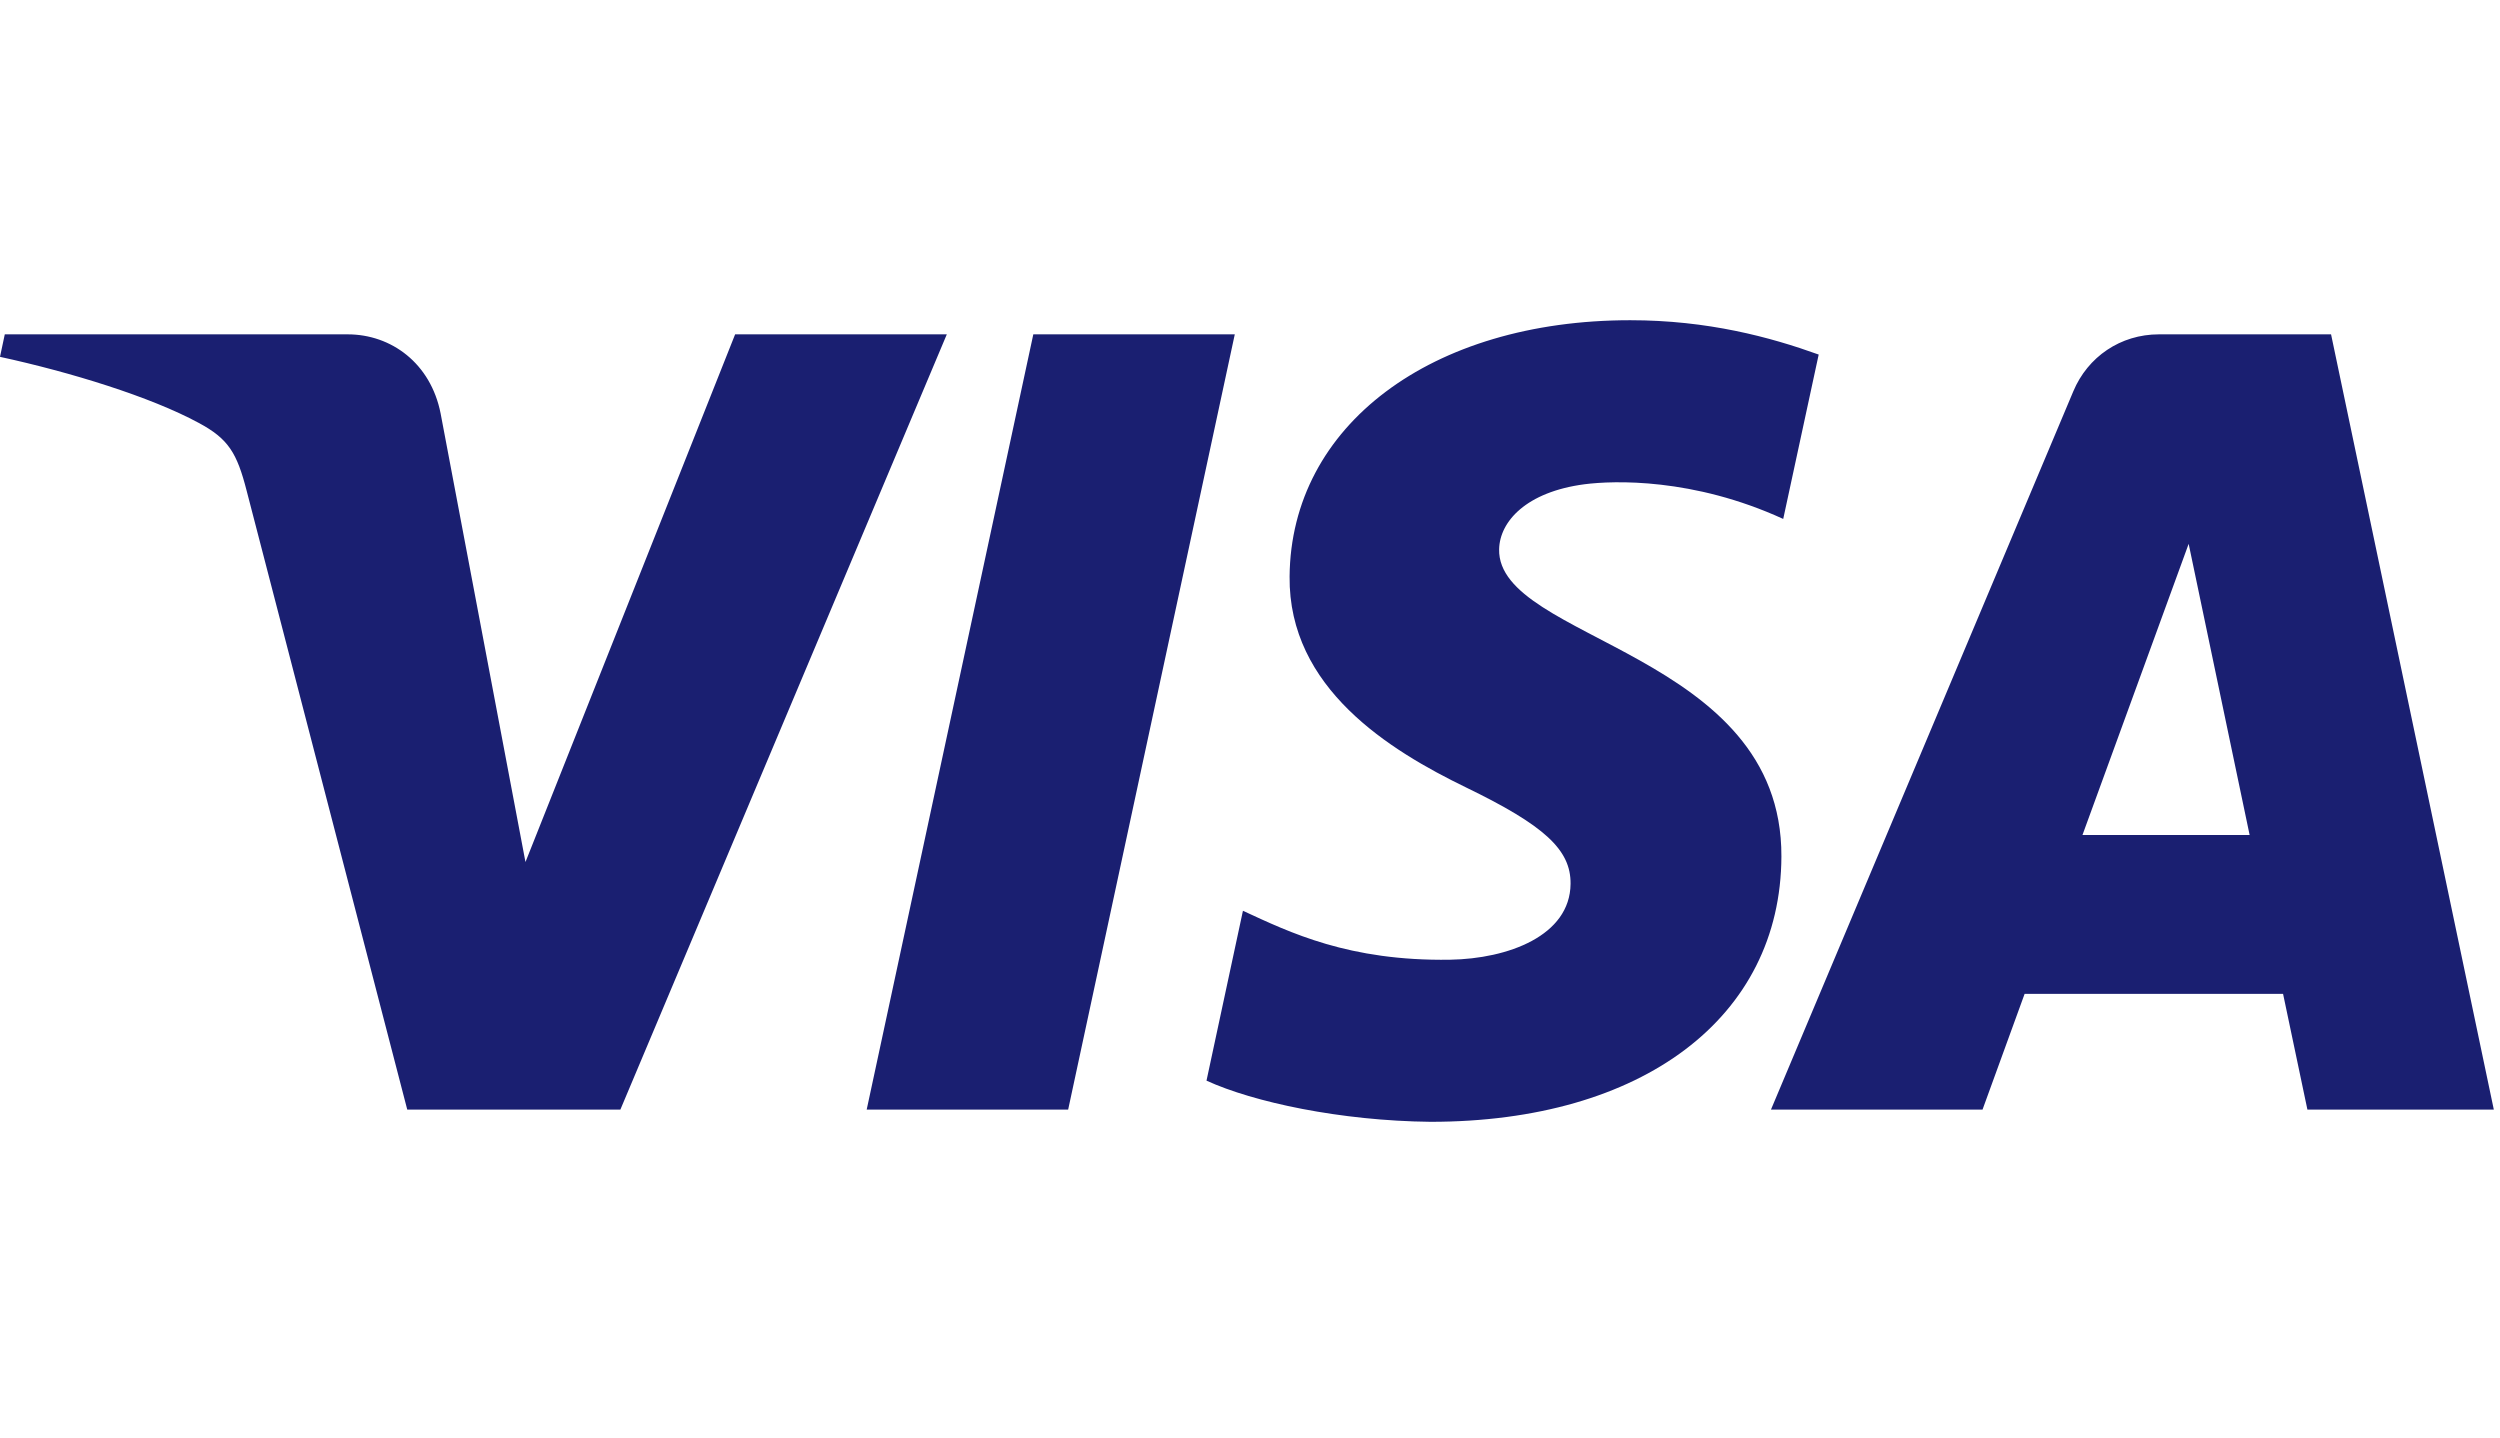 <?xml version="1.0" encoding="UTF-8" standalone="no"?>
<svg width="80px" height="46px" viewBox="0 0 80 46" version="1.1" xmlns="http://www.w3.org/2000/svg" xmlns:xlink="http://www.w3.org/1999/xlink">
    <!-- Generator: sketchtool 39.1 (31720) - http://www.bohemiancoding.com/sketch -->
    <title>Visa</title>
    <desc>Created with sketchtool.</desc>
    <defs></defs>
    <g id="Page-1" stroke="none" stroke-width="1" fill="none" fill-rule="evenodd">
        <g id="Price" transform="translate(-839, -1228)" fill="#1A1F71">
            <g id="creditCards" transform="translate(236, 1196)">
                <g id="cards" transform="translate(603, 32)">
                    <g id="Visa">
                        <path d="M30.298,10.699 L19.852,35.507 L13.032,35.507 L7.894,15.709 C7.582,14.491 7.309,14.043 6.362,13.534 C4.811,12.694 2.255,11.909 -6.53061225e-05,11.419 L0.153,10.699 L11.123,10.699 C12.524,10.699 13.782,11.626 14.099,13.227 L16.815,27.585 L23.524,10.699 L30.298,10.699 Z M57.005,27.409 C57.032,20.862 47.907,20.502 47.972,17.576 C47.991,16.686 48.841,15.741 50.705,15.496 C51.632,15.377 54.176,15.284 57.063,16.606 L58.198,11.346 C56.647,10.787 54.646,10.247 52.167,10.247 C45.794,10.247 41.306,13.621 41.267,18.448 C41.229,22.023 44.469,24.011 46.913,25.198 C49.427,26.416 50.27,27.194 50.258,28.283 C50.243,29.945 48.257,30.68 46.402,30.711 C43.161,30.761 41.275,29.838 39.774,29.145 L38.608,34.581 C40.113,35.27 42.895,35.867 45.778,35.898 C52.552,35.898 56.986,32.565 57.005,27.409 L57.005,27.409 Z M73.837,35.507 L79.802,35.507 L74.594,10.699 L69.087,10.699 C67.855,10.699 66.808,11.419 66.346,12.522 L56.671,35.507 L63.441,35.507 L64.788,31.803 L73.058,31.803 L73.837,35.507 Z M66.639,26.72 L70.037,17.403 L71.988,26.72 L66.639,26.72 Z M39.513,10.699 L34.181,35.507 L27.734,35.507 L33.066,10.699 L39.513,10.699 Z" id="Fill-10"></path>
                    </g>
                </g>
            </g>
        </g>
    </g>
</svg>